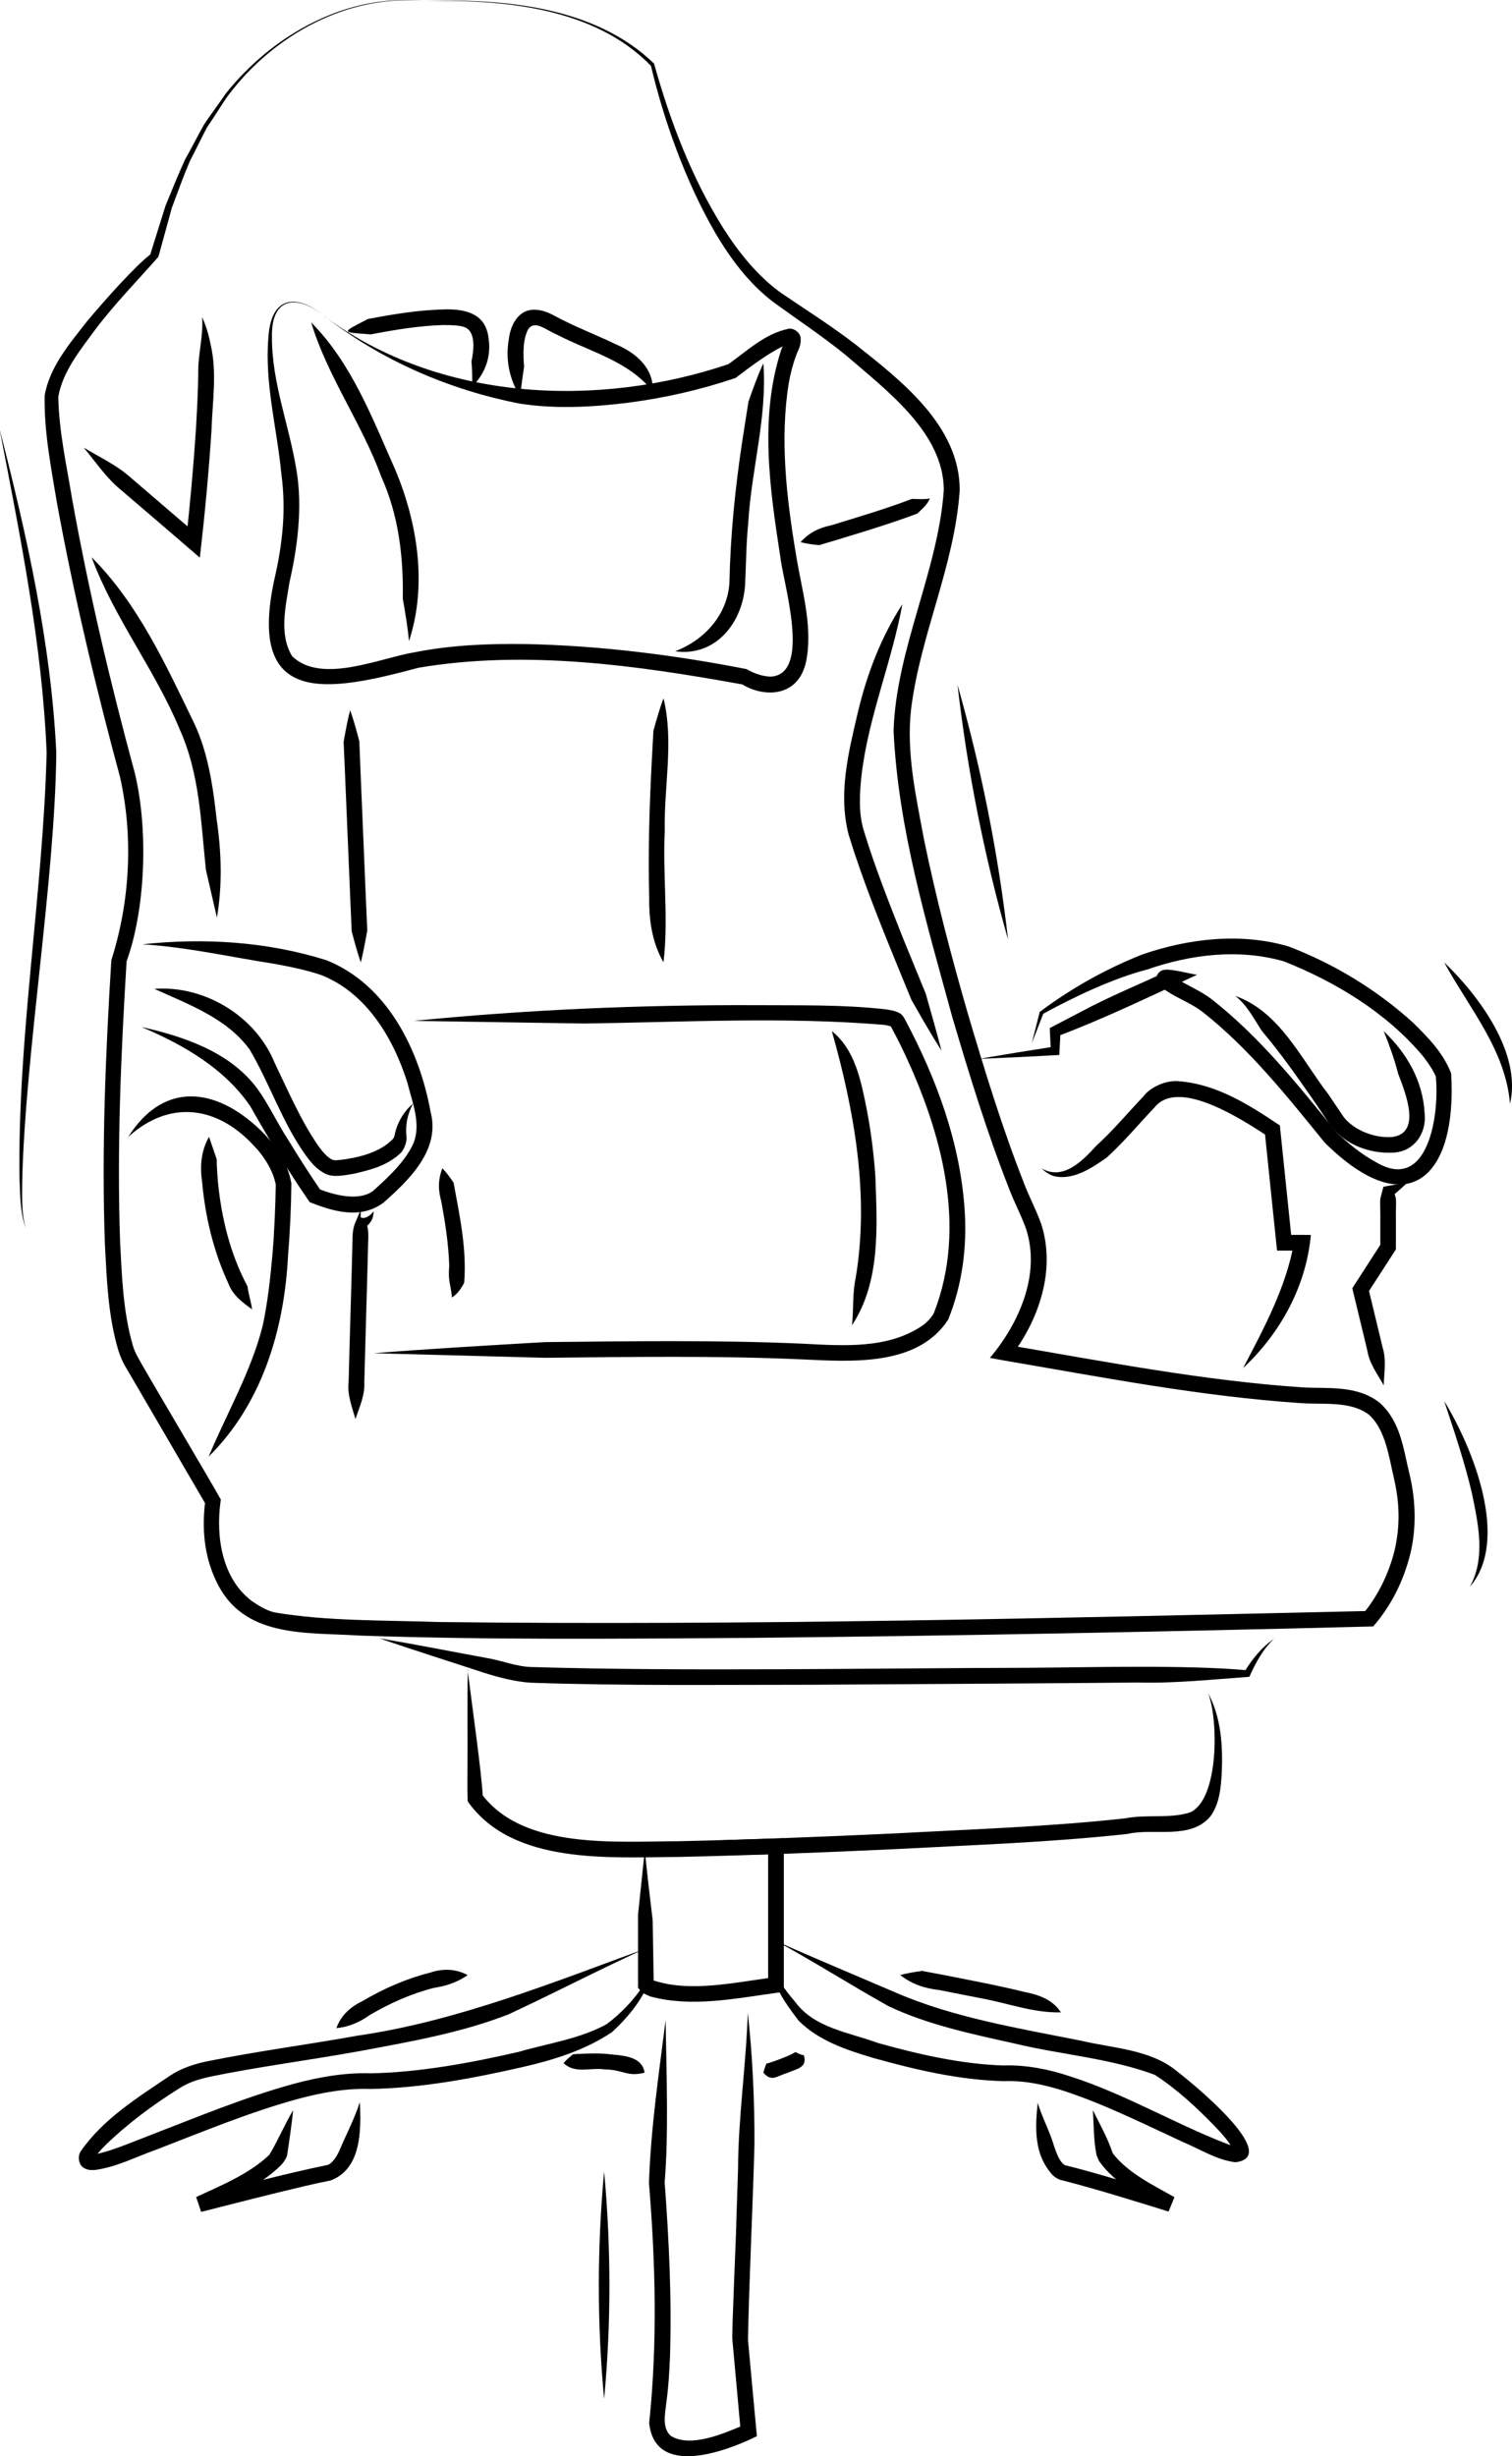 <svg xmlns="http://www.w3.org/2000/svg" id="Layer_2" data-name="Layer 2" viewBox="0 0 142.61 231.68"><defs><style>      .cls-1 {        stroke-width: 0px;      }    </style></defs><g id="Layer_1-2" data-name="Layer 1"><g id="Chair"><g id="Chair-2" data-name="Chair"><path class="cls-1" d="m30.62,29.84c-2.54-2.08-5.05-1.9-4.97,1.94-.02,4.35,1.64,8.33,2.33,12.67.56,3.45.08,7.16-.68,10.49-.37,2.32-.99,4.94.26,6.96,2.76,2.67,8.25.16,11.62-.39,3.47-.68,6.98-.81,10.45-.76,7,.15,13.92,1.02,20.78,2.36.69.41,1.59.72,2.34.71,3.8-.31,1.12-8.81.84-11.35-.98-6.37-1.97-13.12.08-19.43.18-.44.39-.99.37-.95.02.06.03.12.07.17.06.11.27.21.31.2-.12.01-.31.08-.52.17-1.53.75-3.08,1.92-4.52,3.02-3.31,1.12-6.66,1.88-10.09,2.33-3.38.42-6.85.62-10.26.09-6.69-1.3-13.07-4.08-18.42-8.25h0Zm0,0c10.78,8.02,25.75,8.7,38.17,4.48,0,0-.21.11-.21.11,1.8-1.24,3.53-2.98,5.85-3.43.48-.04,1.08.39,1.09.94.03.77-.26,1.06-.45,1.65-.3.8-.51,1.65-.67,2.52-.86,5.28-.22,10.85.67,16.14.49,3.17,1.55,6.49,1.03,9.77-.6,3.94-4.19,3.73-6.07,2.54-9.99-1.81-20.45-3.28-30.54-1.58-8.53,2.29-16.21,3.74-13.62-8.3.79-3.39,1.13-6.61.66-10.03-.39-4.18-1.6-8.55-1.21-12.88.25-3.81,2.62-4.16,5.31-1.92h0Z"></path><path class="cls-1" d="m29.33,30.39c3.85,3.87,5.81,9.11,8,14.03,2.07,5,2.97,10.84,1.24,16.06-.11-1.36-.35-2.68-.58-4.01.07-3.96-.39-7.87-2.03-11.51-1.83-5.03-5.07-9.43-6.62-14.58h0Z"></path><path class="cls-1" d="m72,34.28c.38,5.09-1.15,10.04-1.43,15.1-.19,1.88-.2,3.81-.29,5.69-.17,3.59-2.76,6.91-6.6,6.36,2.8-1.07,4.95-3.48,5.12-6.49.09-4.45.54-8.89,1.2-13.27,0,0,.59-3.77.59-3.77.42-1.22.86-2.43,1.4-3.62h0Z"></path><path class="cls-1" d="m49.04,37.39c-1.03-1.7-1.4-3.57-1.02-5.57.15-1.12.84-2.54,2.22-2.6,1.18-.06,1.99.57,2.92,1.01,1.6.8,3.28,1.45,4.98,2.27,1.83.78,3.55,2.23,3.42,4.41-2.3-2.88-5.86-3.7-9.06-5.36-1.08-.46-2.04-1.39-2.68-.5-.54,1.03-.47,2.37-.39,3.57-.15.89-.25,1.81-.38,2.76h0Z"></path><path class="cls-1" d="m44.54,36.45c0-.83,0-1.62-.07-2.37.22-1.05.44-2.82-.67-3.23-.55-.19-1.33-.19-2.05-.19-2.24.07-4.55.45-6.77.88-2.83-.22-2.86-.11-.28-1.45,2.33-.44,4.62-.83,7.03-.9,2.01-.08,4.04.29,4.34,2.63.29,1.8-.29,3.39-1.53,4.64h0Z"></path><path class="cls-1" d="m40.04.1c-7.25-.68-14.27,3.22-18.54,8.93-.5.69-1.5,2.32-1.97,2.98-.32.57-1.28,2.56-1.62,3.18-.62,1.46-1.16,2.96-1.71,4.44,0,0-1.26,4.59-1.26,4.59-1.96,2.24-4.11,4.42-5.91,6.81-1.44,1.95-3.11,3.99-3.53,6.39.05,3.23.78,6.45,1.31,9.69,1.57,8.72,3.6,17.3,5.92,25.86,1.32,5.59.92,13.01-.79,17.7-.54,8.82-.92,17.72-.61,26.55.17,3.25.29,6.58,1.2,9.69.14.5.37.94.63,1.38.18.42,7.09,12.06,7.54,12.93,0,0,.13.22.13.22l-.04.28c-.43,3.3.17,7.15,2.93,9.27.64.44,1.42.93,2.19,1.1,4.99.84,10.25.72,15.34.9,29.28.35,58.58-.37,87.86-1.04,0,0-.53.24-.53.24,1.39-1.66,2.43-3.81,2.96-5.97.52-2.24.48-4.45-.05-6.71-.47-2.02-.81-4.67-2.35-6.05-1.71-1.33-4.24-.97-6.39-1.11-9.55-.64-18.8-2.45-28.19-4.05,0,0-1.19-.22-1.19-.22,2.75-3.28,4.8-7.88,3.41-12.16-.43-1.24-1.15-2.58-1.62-3.84-2.08-5.3-3.73-10.69-5.33-16.11-2.42-8.86-5.12-17.81-5.55-27.06.26-7.76,4.21-15.06,4.74-22.7-.03-5.42-5.4-9.38-9.23-12.7-2.18-1.77-4.48-3.3-6.8-4.98-2.35-1.77-4.08-4.13-5.53-6.57-2.79-4.83-4.85-10.6-6.06-15.75C56.01.66,47.4-.05,40.04.1h0Zm0,0c7.41-.24,16.05.48,21.65,5.9,1.51,5.41,3.54,10.76,6.52,15.51,1.49,2.34,3.26,4.54,5.46,6.12,2.29,1.56,4.72,3.09,6.97,4.82,4.33,3.43,9.88,7.69,9.88,13.78-.49,7.19-3.72,13.61-4.59,20.68-.46,4.13.47,8.23,1.23,12.31,1.13,5.49,2.55,10.93,4.11,16.33,1.59,5.38,3.24,10.78,5.28,15.97.51,1.37,1.16,2.53,1.66,3.94,1.4,4.36-.23,9.06-2.92,12.57,0,0-.43-1.2-.43-1.2,9.24,1.58,18.64,3.4,27.97,4.03,2.43.14,5.14-.24,7.3,1.45,2.04,1.85,2.24,4.47,2.85,6.89.55,2.35.62,4.97.04,7.35-.62,2.51-1.76,4.85-3.5,6.86-19.64.5-39.29.89-58.94,1.08-12.21.08-24.44.2-36.66-.22-5.05-.33-11.03.3-13.55-5.18-1.14-2.4-1.34-5-1-7.61,0,0,.09.51.09.51-.43-.76-7.43-12.73-7.56-12.97-.32-.5-.56-1.1-.74-1.65-.98-3.3-1.09-6.71-1.27-10.09-.31-8.92.06-17.81.61-26.71,1.75-5.49,2.1-11.59.82-17.28-2.31-8.54-4.37-17.21-5.96-25.92-.55-3.3-1.21-6.64-1.15-10.06.47-2.71,2.35-4.89,3.98-6.98,1.69-2.02,4.55-5.23,5.98-6.32,0,0,1.44-4.6,1.44-4.6.61-1.49,1.21-2.98,1.88-4.44.32-.52,1.4-2.62,1.73-3.18.52-.81,1.55-2.18,2.07-2.96C25.73,3.26,32.75-.68,40.04.1h0Z"></path><path class="cls-1" d="m33.02,66.97c.35.98.61,1.96.87,2.94l.12,2.98.25,5.95.25,5.95.13,2.98c-.18,1-.36,2-.61,3.01-.34-.98-.6-1.96-.86-2.94l-.13-2.98-.25-5.95-.25-5.95-.13-2.98c.18-1,.35-2,.62-3.01,0,0-.27,1,0,0Z"></path><path class="cls-1" d="m62.58,65.86c1,4.11.03,8.31.12,12.48-.21,4.18.37,8.27-.12,12.43-1.09-1.89-1.38-4.03-1.35-6.18-.11-4.19.02-8.36.23-12.54,0,0,.17-3.13.17-3.13.29-1.03.57-2.05.96-3.07h0Z"></path><path class="cls-1" d="m75.5,51.14c.81-.89,1.74-1.36,2.89-1.59,2.41-.74,5.28-1.59,7.61-2.49.57,0,1.14.07,1.7-.04-.24.61-.75.99-1.16,1.41-1.53.59-3.08,1.08-4.63,1.58,0,0-3.1.95-3.1.95l-1.55.46c-.58-.06-1.16-.12-1.76-.29h0Z"></path><path class="cls-1" d="m85.11,56.99c-.99,5.43-3.18,10.56-3.84,16.04-.2,1.78-.3,3.6.17,5.21,1.05,3.48,2.42,6.93,3.77,10.35l2.1,5.12c.51,1.79,1.02,3.58,1.49,5.39-1.01-1.58-1.93-3.2-2.85-4.82-2.05-5.03-4.35-10.43-5.93-15.63-.96-3.85,0-7.63.86-11.33.86-3.66,2.18-7.16,4.23-10.33h0Z"></path><path class="cls-1" d="m8.64,52.56c4.39,4.4,6.99,10.13,9.68,15.67,1.32,2.81,1.78,6.02,2.12,9.1.45,3.08.54,6.15.02,9.22,0,0-1.04-4.51-1.04-4.51-.47-4.48-.58-9.04-2.46-13.22-2.32-5.63-6.2-10.52-8.32-16.26h0Z"></path><path class="cls-1" d="m7.9,42.22c1.48.9,3.09,1.64,4.37,2.78.84.72,5.55,4.77,6.49,5.57,0,0-1.22.48-1.22.48.39-3.51.71-7.05.94-10.57.1-1.76.2-3.53.22-5.28-.04-1.76.5-3.49.36-5.29.38.82.64,1.72.81,2.61.62,2.64.16,5.37.08,8.05-.26,4.02-.64,8.03-1.1,12.03-.6-.53-5.52-4.74-6.25-5.37,0,0-1.3-1.11-1.3-1.11-1.32-1.1-2.3-2.58-3.41-3.91h0Z"></path><path class="cls-1" d="m19.72,107.24l.72,2.11c0,.69.06,1.39.11,2.08.33,3.42,1.16,6.85,2.79,9.89.1.73.32,1.4.44,2.18-.92-.65-1.85-1.36-2.25-2.46-1.38-2.98-2.16-6.22-2.46-9.48-.22-1.51-.13-2.97.64-4.32h0Z"></path><path class="cls-1" d="m19.68,137.39c1.71-4.09,4.03-8.07,5.1-12.36.46-2.14.71-4.4.91-6.63.19-2.12.29-4.82.32-6.65-.23-1.31-1.12-2.72-2.09-3.71-3.45-3.73-7.92-4.34-11.83-.8,3.54-5.59,8.74-4.52,12.9-.22,1.22,1.32,2.16,2.74,2.49,4.6-.02,2.32-.13,4.6-.32,6.9-.35,6.9-2.46,13.92-7.48,18.87h0Z"></path><path class="cls-1" d="m33.52,133.83c-.33-1.15-.78-2.29-.64-3.48.02-.71.13-4.96.16-5.77,0,0,.13-4.62.13-4.62l.06-2.31c.04-.77-.05-1.54.27-2.3l.52-1.24v.72c.43.19.94-.2,1.22-.58,0,.3-.06.64-.24.94-.24.35-.49.6-.97.7,0,0,.53-.52.53-.52.28.78.15,1.54.15,2.31l-.06,2.31-.13,4.62c-.02.83-.14,5.03-.16,5.77.07,1.2-.44,2.31-.83,3.44h0Z"></path><path class="cls-1" d="m13.44,96.89c3.84.87,8.01,2.27,10.57,5.46,1.21,1.54,2.06,3.46,3.13,5.1,1.01,1.66,2.07,3.32,3.16,4.91l-.3-.25c.86.36,1.86.65,2.79.73.94.09,1.85-.06,2.44-.55,1.48-1.33,3.06-2.82,3.79-4.51.7-1.83-.14-3.82-.59-5.64-1.33-4.24-3.89-8.51-8.16-10.18-1.41-.47-2.99-.8-4.45-1.06-4.13-.64-8.19-1.57-12.38-1.83,5.8-.63,11.78-.26,17.37,1.51,5.77,2.32,8.74,8.49,9.8,14.28.95,3.59-2,6.41-4.43,8.57-2.16,1.62-4.76.84-6.97-.04-2.01-2.91-3.84-5.92-5.57-8.99-2.38-3.56-6.29-5.83-10.2-7.49h0Z"></path><path class="cls-1" d="m14.55,93.27c4.72-.35,9.55,2.55,11.35,6.97,1.27,2.64,2.47,5.45,4.12,7.84.4.56.89,1.12,1.3,1.29.25.12.47.05.74.04,1.59-.18,3.53-.65,4.71-1.71.21-.17.35-.3.43-.52.2-1.19.86-2.33,1.75-3.08-.52.99-.74,2.06-.61,3.12.04.54-.2,1.09-.49,1.48-1.29,1.24-2.84,1.63-4.47,2.01-.84.13-1.84.38-2.65.02-.96-.47-1.43-1.15-1.91-1.78-2.21-3.1-3.37-6.73-5.27-9.95-2.14-2.95-5.74-4.25-8.99-5.73h0Z"></path><path class="cls-1" d="m38.95,96.3c10.75-1.07,21.53-1.53,32.34-1.49,4.09.03,8.13-.07,12.23.39.4.06.94.13,1.41.41.2.14.34.38.44.57,2.96,5.57,5.21,11.62,5.62,18.02.22,3.49-.23,6.98-1.56,10.27-2.9,4.47-9.24,3.95-13.8,3.75-8.05-.36-16.14-.23-24.21-.15,0,0-16.18-.43-16.18-.43,5.38-.43,10.77-.73,16.16-1.05,8.1-.08,16.2-.21,24.31.15,3.87.2,8.01.51,11.27-1.69.48-.34.9-.8,1.11-1.22,3.18-8.12.71-17.12-2.9-24.73-.39-.82-.82-1.65-1.26-2.45,0,.02.1.16.15.17-.11-.03-.49-.14-.78-.16-9.33-.77-18.8-.25-28.16-.12,0,0-16.19-.25-16.19-.25h0Z"></path><path class="cls-1" d="m78.46,97.26c1.98,1.57,2.62,4.13,3.11,6.49.5,2.36.82,4.74.99,7.14.17,4.73.52,9.99-2.2,14.11.16-1.52.03-2.99.34-4.43,1.32-7.81-.12-15.79-2.24-23.31h0Z"></path><path class="cls-1" d="m41.72,110.19c.42.43.74.89,1.06,1.36.57,3.1,1.26,6.26,1,9.44-.26.52-.65,1.09-1.15,1.39-.14-1.4-.38-1.42-.26-3.01-.06-2-.38-4.04-.74-6.02-.31-1.09-.33-2.07.1-3.17h0Z"></path><path class="cls-1" d="m117.25,129.04c1.97-3.76,4.1-7.72,4.81-11.91,0,0,.73.83.73.83-.49,0-1.88,0-2.34,0,0,0-.07-.66-.07-.66l-1.1-10.64.3.52c-2.4-1.56-8.44-5.55-10.69-2.72-1.46,1.53-2.85,3.22-4.5,4.72-1.34.94-2.98,2.06-4.72,1.81-.57-.07-1.05-.43-1.46-.8,2.06,1.21,3.89-.69,5.19-2.12,1.55-1.4,2.92-3.05,4.43-4.64.67-.92,2.23-1.59,3.42-1.44,3.57.3,6.6,2.24,9.47,4.17,0,0,.03.34.03.34l1.1,10.64-.73-.66c.53-.01,2,0,2.52,0-.45,4.87-2.88,9.27-6.39,12.56h0Z"></path><path class="cls-1" d="m92.5,99.85c2.33-.4,4.65-.78,6.98-1.14l-.36.4c-.02-.2-.1-2-.11-2.14,0,0,.31-.16.31-.16,0,0,2.68-1.4,2.68-1.4,2.66-1.43,5.47-2.56,8.2-3.85,0,0,.16,1.4.16,1.4-.09-.02-.22-.03-.3-.03-.02,0,.06,0,.09-.02.12-.01.43-.32.41-.61-.01-.18-.05-.25-.1-.33-.03-.03.03.02.03.02.04.04.14.1.21.16,1.15.75,2.56,1.29,3.67,2.17,4.52,3.57,8.09,8.05,11.69,12.49.75.74,2.38,2.11,3.59,2.73,5.11,3.18,6.16-4.57,5.76-8.11,0,0,.04.16.04.16-.28-.65-.8-1.43-1.33-2.08-3.41-4.02-8.16-6.9-13.02-8.83-4.23-1.21-8.73-.68-12.91.77-3.3.85-7.15,2.72-9.79,4.17,0,0-1.08,2.77-1.08,2.77l.73-2.88v-.05c2.96-2.22,6.19-4.04,9.66-5.42,4.35-1.51,9.29-2.1,13.82-.77,4.34,1.66,8.37,4.11,11.81,7.25,1.41,1.41,2.78,2.78,3.53,4.73.59,9.68-4.01,14.36-11.93,6.52-3.51-4.32-7.08-8.82-11.45-12.27-1.21-.96-2.74-1.42-3.97-2.4-.12-.1-.29-.28-.37-.46-.07-.09-.11-.53.02-.72.11-.23.44-.42.47-.4.64-.24,2.59.35,3.27.42-4.31,1.98-8.72,4.13-13.17,5.8,0,0,.29-.46.29-.46l-.1,1.85s-.02.38-.02.38c-2.47.14-4.94.26-7.41.36h0Z"></path><path class="cls-1" d="m132.69,111.6c-.5.47-1,.92-1.53,1.33l.33-.52.17.65c.04.41-.02,1.51,0,1.96,0,0,0,2.61,0,2.61,0,.24.01.21-.12.4,0,0-2.59,4.01-2.59,4.01l.1-.57,1.09,4.51.27,1.13c.36,1.13.14,2.36.1,3.56-.58-1.05-1.34-2.04-1.53-3.21,0,0-.27-1.13-.27-1.13l-1.09-4.51-.07-.31.17-.27,2.59-4.01-.12.4v-2.61c.02-.44-.04-1.54,0-1.96,0,0,.17-.65.17-.65l.12-.47c.73-.15,1.46-.26,2.21-.34h0Z"></path><path class="cls-1" d="m116.51,93.94c4.17,1.46,6.21,5.94,8.76,9.25.22.32,1.29,1.91,1.48,2.19,1.02,1.28,2.94,1.97,4.5,1.87,2.91-.31,1.29-4.21.62-5.98-.34-1.34-.82-2.67-1.36-4.01,2.16,2.05,3.7,4.67,3.86,7.76.2,1.87-.98,3.61-2.98,3.7-2.42.12-4.87-.9-6.16-2.95,0,0-1.18-1.75-1.18-1.75-1.59-2.3-3.21-4.62-5.01-6.75-.77-1.16-1.41-2.46-2.53-3.33h0Z"></path><path class="cls-1" d="m120.21,154.53c-1.07.99-1.79,2.32-2.37,3.63-3.5.25-6.99.63-10.49.54-6.48.07-24.13.17-30.85.21-8.79,0-17.59.11-26.39-.19-1.53-.09-3.06-.5-4.52-.96-3.27-1.08-6.55-2.1-9.8-3.23,3.39.57,6.76,1.24,10.13,1.86,1.43.23,2.81.83,4.27.85,14.23.43,32.47.1,46.87.07,6.02-.04,14.63-.29,20.57.23,0,0-.28.18-.28.18.76-1.23,1.67-2.38,2.87-3.18h0Z"></path><path class="cls-1" d="m44.1,157.48c.44,3.52,1.28,9.38,1.43,11.87,3.96,5.1,12.55,4.33,18.45,4.32,6.82-.15,13.65-.42,20.48-.74,7.23-.39,14.5-.63,21.67-1.42,1.97-.4,4.35.06,6.16-.58,2.69-1.27,2.64-8.79,1.65-11.24,1.25,2.29,1.41,5.04,1.29,7.61-.08,1.34-.21,2.86-1.07,4.03-1.88,2.24-5.33,1.07-7.81,1.65-7.27.8-14.55,1.04-21.82,1.43-6.83.32-13.67.59-20.51.74-6.5.03-15.59.77-19.85-5.16,0,0-.06-.12-.06-.12-.04-1.07-.02-2.14-.02-3.21.03-2.96-.04-6.23.04-9.18h0Z"></path><path class="cls-1" d="m60.81,174.48c.24,2.34.49,4.54.75,6.65l.1,6.09-.13-.41c-.1-.13-.04-.05-.03-.06,3.54,1.25,7.9.2,11.57-.25,0,0-.62.73-.62.73v-13.08l.76.74c-.99.02-3.48.08-4.43.09-2.64.04-5.15-.39-7.96-.5h0Zm0,0c2.34-.25,5-.84,7.51-.91,1.44-.06,4.16-.13,5.61-.18,0,0,0,.76,0,.76v13.71s-.62.1-.62.1c-3.92.53-8.06,1.41-11.98.35-.42-.19-.68-.25-1.02-.66,0,0-.13-.16-.13-.16v-.25s0-6.66,0-6.66l.64-6.1h0Z"></path><path class="cls-1" d="m60.88,183.79c-4.46,2.03-8.55,4.18-12.92,6.21-4.49,1.75-9.29,2.58-14,3.46-4.7.85-9.46,1.46-14.06,2.4-1.18.26-2.1.53-3.09,1.18-2.45,1.54-4.84,3.32-6.91,5.34-.4.41-.84.88-.99,1.24-.02.04.02-.05-.02-.13,0-.06-.12-.24-.18-.25,1.53-.22,3.74-1.19,5.47-1.85,4.47-1.72,8.89-3.57,13.53-4.84,2.32-.63,4.81-1.07,7.25-.99,4.65-.09,9.4-.98,13.95-2.02,2.79-.81,5.76-1.22,8.3-2.61,1.3-.96,2.69-2.39,3.52-3.76-.03-.74.18-2.27.16-3.37h0Zm0,0c.03,1.1.18,2.28.21,3.5-.85,1.75-1.95,3.07-3.36,4.38-2.55,1.72-5.55,2.64-8.48,3.31-4.72,1.07-9.42,1.96-14.3,2.06-2.34-.08-4.59.33-6.86.94-4.55,1.24-8.96,3.09-13.38,4.79-1.88.67-3.67,1.61-5.69,1.9-.39.04-.75.03-1.12-.19-.51-.31-.58-1.09-.31-1.53,2.1-3.07,5.42-5.12,8.45-7.17,1.01-.68,2.35-1.13,3.54-1.36,4.74-.96,9.44-1.56,14.13-2.41,9.33-1.34,18.61-5.08,27.18-8.21h0Z"></path><path class="cls-1" d="m73.13,183.05c3.04,1.38,8.08,3.49,11.27,4.86,5.49,2.4,11.68,3.4,17.59,4.58,2.98.71,6.48.8,8.99,2.85,1.3,1,10.05,8.08,5.54,8.61-1.8-.23-3.3-1.22-4.9-1.89-3.68-1.7-7.35-3.54-11.18-4.81-1.92-.62-3.79-1.03-5.79-.95-4.23-.12-8.23-1.06-12.25-2.18-2.52-.75-5.16-1.61-7.07-3.52-.98-1.29-1.86-2.49-2.43-4.05.04-1.23.21-2.41.24-3.49h0Zm0,0c0,1.12.18,2.63.19,3.37.39.84,1.06,1.67,1.7,2.43,1.81,2.45,5.08,2.85,7.79,3.85,3.82,1.07,7.89,2,11.84,2.12,2.08-.07,4.28.35,6.25,1.02,5.31,1.67,10.78,4.96,15.63,6.67-.06.04-.24.24-.19.36-.33-.82-1.14-1.65-1.78-2.34-1.71-1.75-3.59-3.51-5.65-4.83-4.17-1.56-8.86-1.9-13.22-2.95-4.02-.9-8.15-1.75-11.9-3.53-3.61-2.02-6.94-4.15-10.65-6.17h0Z"></path><path class="cls-1" d="m53.15,194.61c.28-.35.6-.6.91-.85.99-.06,2.06-.11,3.05-.04,1.34.18,3.41.07,3.69,1.78-1.7.42-1.96-.28-3.78-.31-1.35-.2-2.76.45-3.87-.59h0Z"></path><path class="cls-1" d="m33.94,198.31c.13,2.58.16,6.28-2.77,7.36-.82.16-1.62.34-2.44.53-3.25.77-6.51,1.6-9.76,2.43l-.47-1.4c2.4-1.11,5.01-2.18,6.9-3.98.79-1.29,1.44-2.86,2.25-4.21-.15,1.41-.35,2.81-.56,4.19-.04.3-.35.75-.57.98-2.11,2.08-4.86,3.16-7.45,4.38,0,0-.47-1.4-.47-1.4,4.08-1.03,8.15-2.13,12.27-2.98.34-.06.84-.66,1.14-1.36.61-1.46,1.42-2.98,1.92-4.55h0Z"></path><path class="cls-1" d="m97.86,198.31c.44,1.43,1.16,2.74,1.57,4.15.21.64.5,1.34.84,1.64.13.12.18.14.4.18,3.37.85,6.67,1.92,9.98,2.93,0,0-.55,1.36-.55,1.36-2.33-1.33-4.84-2.47-6.45-4.75,0,0-.22-.53-.22-.53-.29-1.38-.26-2.83-.35-4.25.66,1.33,1.41,2.66,1.87,4.06,1.41,1.85,3.8,3,5.82,4.14,0,0-.55,1.36-.55,1.36-3.38-1.04-6.75-2.11-10.17-2.98-.27-.07-.56-.26-.77-.46-1.79-1.98-1.65-4.45-1.4-6.87h0Z"></path><path class="cls-1" d="m31.73,191.29c.44-1.21,1.31-1.98,2.43-2.53,2.01-1.18,4.15-2.13,6.42-2.7,1.2-.4,2.4-.37,3.53.24-1.02.69-1.98,1.01-3.17,1.2-2.12.53-4.14,1.44-6.03,2.54-.99.7-1.94,1.13-3.18,1.26h0Z"></path><path class="cls-1" d="m70.52,189.81c.45,3.82.66,8.54.64,12.39-.12,5.03-.53,13.44-.61,18.52.23,2.47.6,6.58.84,9.07-2.96,1.46-9.62,3.93-10.16-1.25.79-7.54.6-15.07-.02-22.63.17-5.15.93-10.26,1.57-15.37.08,4.96.29,10.73-.09,15.3.41,5.5.68,10.99.5,16.53-.06,1.39-.14,2.77-.33,4.17-.13,1.15-.44,2.44.4,3.21,1.85,1.18,5.07-.23,7.02-1.07,0,0-.41.74-.41.74l-.45-4.97c-.08-.85-.26-2.91-.34-3.73-.09-.36.38-10.46.37-11.16,0,0,.16-4.94.16-4.94.02-4.95.77-9.87.92-14.82h0Z"></path><path class="cls-1" d="m72,195.51c.08-.34.18-.6.28-.86.49-.13.97-.31,1.44-.49.45-.18.9-.35,1.3-.6.24.11.45.23.8.3.37,1.2-.75,1.29-1.57,1.67-.96.26-1.45.9-2.25-.03h0Z"></path><path class="cls-1" d="m84.91,186.29c.69-.19,1.37-.29,2.05-.39l1.92.36c2.27.45,5.45,1.05,7.67,1.61,1.35.26,2.72.7,3.51,1.94-2.62.07-5.05-.89-7.64-1.35,0,0-3.81-.75-3.81-.75-1.38-.16-2.59-.54-3.7-1.42h0Z"></path></g><path class="cls-1" d="m0,40.61c2.54,9.95,4.82,20.08,5.31,30.38-.12,12.02-2.9,28.23-3.21,40.19,0,1.57-.12,3.18.34,4.7-.55-1.5-.53-3.12-.6-4.7-.19-13.44,2.21-26.77,2.56-40.17-.42-10.24-2.48-20.35-4.41-30.4h0Z"></path><path class="cls-1" d="m136.21,132.14c2.66,4.34,6.26,13.12,2.42,17.54,1.51-2.73.8-5.9.21-8.79-.69-2.97-1.67-5.85-2.63-8.76h0Z"></path><path class="cls-1" d="m90.31,64.59c2.24,7.88,3.84,15.89,4.77,24.03-2.25-7.88-3.83-15.89-4.77-24.03h0Z"></path><path class="cls-1" d="m136.21,90.77c3.26,3.12,7.34,8.58,6.21,13.34-.4-5.04-3.85-9.02-6.21-13.34h0Z"></path><path class="cls-1" d="m56.98,204.83c.66,7.15.67,14.3,0,21.45-.67-7.15-.66-14.3,0-21.45h0Z"></path></g></g></svg>